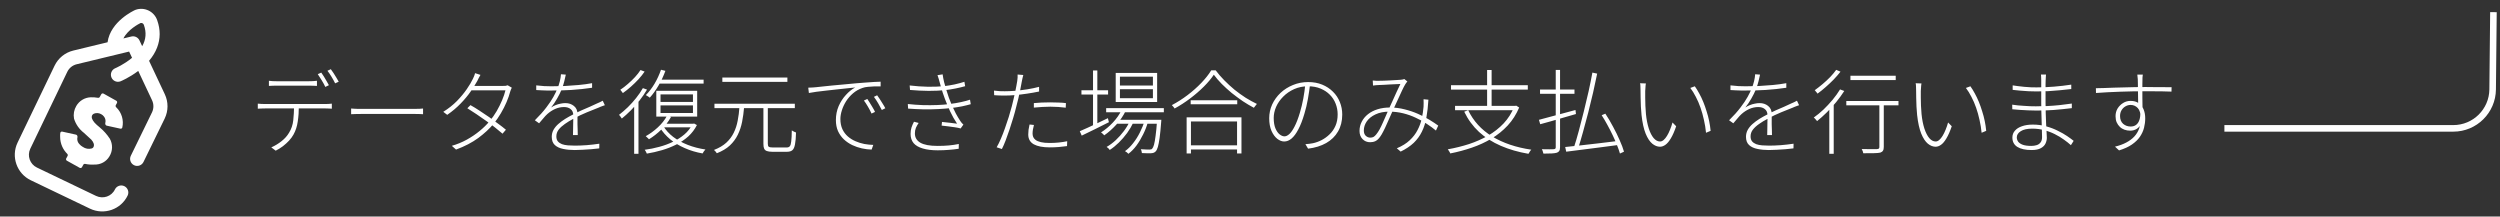 <?xml version="1.0" encoding="UTF-8"?>
<svg xmlns="http://www.w3.org/2000/svg" width="381" height="33" viewBox="0 0 381 33" fill="none">
  <rect x="0" y="0" width="381" height="33" fill="#333333" stroke="none"/>
  <path d="M338.999 19.563L373.881 19.563C377.171 19.563 379.847 16.913 379.88 13.624L380 1.852" stroke="white"></path>
  <g clip-path="url(#clip0_24550_25935)">
    <path d="M20.667 1.494C20.639 1.503 20.611 1.515 20.584 1.527C20.423 1.599 16.833 3.246 16.392 6.441L11.179 7.703C9.915 8.008 8.87 8.856 8.31 10.026L2.675 21.74C1.653 23.877 2.56 26.449 4.695 27.473L13.704 31.794C14.786 32.313 15.977 32.344 17.023 31.976C18.054 31.612 18.945 30.86 19.452 29.804C19.709 29.268 19.483 28.626 18.947 28.369C18.412 28.112 17.77 28.338 17.513 28.874C17.005 29.933 15.714 30.372 14.634 29.855L5.625 25.534C4.557 25.022 4.104 23.736 4.614 22.67L10.25 10.956C10.53 10.37 11.053 9.946 11.684 9.793L19.678 7.859L20.126 8.81C18.905 9.829 17.597 10.384 17.566 10.396C17.018 10.623 16.757 11.252 16.983 11.8C17.203 12.331 17.798 12.593 18.334 12.405C18.352 12.398 18.37 12.391 18.387 12.384C18.451 12.358 19.723 11.826 21.067 10.809L23.172 15.278C23.448 15.865 23.446 16.537 23.166 17.122L19.936 23.74C19.675 24.273 19.897 24.917 20.43 25.178C20.964 25.438 21.608 25.217 21.868 24.683L25.101 18.061C25.102 18.059 25.103 18.057 25.104 18.055C25.666 16.883 25.671 15.537 25.117 14.362L22.717 9.266C23.259 8.626 23.668 7.953 23.939 7.255C24.456 5.921 24.465 4.525 23.964 3.107L23.95 3.066C23.478 1.728 22.006 1.022 20.667 1.494ZM21.936 3.822C22.336 4.955 22.249 6.02 21.669 7.041L21.25 6.15C21.032 5.688 20.52 5.443 20.024 5.563L18.806 5.858C19.495 4.501 21.125 3.655 21.419 3.511C21.628 3.458 21.848 3.573 21.921 3.781L21.936 3.822Z" fill="white"></path>
    <path d="M17.649 16.017C17.589 16.125 17.616 16.26 17.705 16.345C18.117 16.736 18.421 17.229 18.584 17.776C18.746 18.315 18.764 18.885 18.64 19.431C18.611 19.562 18.478 19.638 18.347 19.609L16.264 19.151C16.087 19.113 16.004 18.904 16.048 18.729C16.076 18.62 16.087 18.508 16.081 18.394C16.069 18.155 15.979 17.926 15.826 17.741C15.724 17.605 15.593 17.493 15.441 17.415C15.276 17.314 15.089 17.252 14.897 17.235C14.704 17.218 14.509 17.245 14.329 17.315C14.219 17.36 14.126 17.437 14.062 17.537C13.888 17.847 14.001 18.215 14.406 18.689C14.636 18.937 14.886 19.166 15.152 19.373C15.768 19.88 16.304 20.476 16.741 21.143C16.97 21.556 17.085 22.022 17.074 22.494C17.063 22.966 16.926 23.426 16.678 23.828C16.445 24.223 16.109 24.549 15.707 24.769C15.304 24.989 14.849 25.096 14.39 25.079C13.918 25.11 13.445 25.076 12.983 24.979C12.868 24.955 12.749 25.007 12.693 25.11L12.496 25.475C12.427 25.601 12.269 25.647 12.144 25.577L10.193 24.49C10.069 24.422 10.025 24.266 10.093 24.142L10.299 23.767C10.357 23.661 10.334 23.53 10.248 23.445C9.93 23.131 9.672 22.76 9.487 22.352C9.275 21.88 9.165 21.369 9.166 20.851C9.152 20.65 9.161 20.448 9.192 20.25C9.214 20.113 9.35 20.029 9.486 20.059L11.584 20.52C11.757 20.558 11.841 20.757 11.802 20.929C11.774 21.051 11.767 21.177 11.782 21.303C11.81 21.55 11.92 21.779 12.093 21.956C12.238 22.131 12.415 22.277 12.615 22.385C12.813 22.525 13.04 22.619 13.278 22.66C13.517 22.701 13.762 22.688 13.995 22.622C14.095 22.588 14.181 22.52 14.237 22.43C14.412 22.099 14.301 21.718 13.915 21.28L12.776 20.235C12.065 19.686 11.541 18.93 11.278 18.071C11.159 17.406 11.285 16.72 11.632 16.14C11.857 15.752 12.178 15.428 12.564 15.198C12.949 14.968 13.387 14.84 13.836 14.826C14.202 14.816 14.568 14.842 14.928 14.905C15.039 14.925 15.152 14.874 15.207 14.774L15.432 14.367C15.501 14.242 15.659 14.197 15.783 14.267L17.724 15.352C17.848 15.421 17.893 15.578 17.824 15.702L17.649 16.017Z" fill="white"></path>
  </g>
  <path d="M40.982 12.31C41.169 12.328 41.346 12.347 41.514 12.366C41.691 12.375 41.887 12.38 42.102 12.38C42.261 12.38 42.508 12.38 42.844 12.38C43.18 12.38 43.558 12.38 43.978 12.38C44.407 12.38 44.832 12.38 45.252 12.38C45.672 12.38 46.045 12.38 46.372 12.38C46.708 12.38 46.955 12.38 47.114 12.38C47.282 12.38 47.473 12.375 47.688 12.366C47.912 12.356 48.117 12.338 48.304 12.31V13.094C48.108 13.075 47.903 13.066 47.688 13.066C47.483 13.056 47.291 13.052 47.114 13.052C46.955 13.052 46.708 13.052 46.372 13.052C46.045 13.052 45.672 13.052 45.252 13.052C44.832 13.052 44.412 13.052 43.992 13.052C43.572 13.052 43.194 13.052 42.858 13.052C42.522 13.052 42.279 13.052 42.13 13.052C41.906 13.052 41.696 13.056 41.5 13.066C41.313 13.066 41.141 13.075 40.982 13.094V12.31ZM39.288 15.796C39.475 15.805 39.657 15.819 39.834 15.838C40.021 15.847 40.221 15.852 40.436 15.852C40.539 15.852 40.767 15.852 41.122 15.852C41.486 15.852 41.929 15.852 42.452 15.852C42.975 15.852 43.535 15.852 44.132 15.852C44.729 15.852 45.327 15.852 45.924 15.852C46.531 15.852 47.091 15.852 47.604 15.852C48.127 15.852 48.561 15.852 48.906 15.852C49.261 15.852 49.489 15.852 49.592 15.852C49.741 15.852 49.9 15.847 50.068 15.838C50.245 15.819 50.413 15.805 50.572 15.796V16.566C50.432 16.547 50.273 16.538 50.096 16.538C49.919 16.528 49.751 16.524 49.592 16.524C49.489 16.524 49.261 16.524 48.906 16.524C48.561 16.524 48.127 16.524 47.604 16.524C47.091 16.524 46.531 16.524 45.924 16.524C45.327 16.524 44.729 16.524 44.132 16.524C43.535 16.524 42.975 16.524 42.452 16.524C41.929 16.524 41.486 16.524 41.122 16.524C40.767 16.524 40.539 16.524 40.436 16.524C40.221 16.524 40.021 16.528 39.834 16.538C39.657 16.538 39.475 16.547 39.288 16.566V15.796ZM45.546 16.118C45.546 16.976 45.49 17.774 45.378 18.512C45.275 19.249 45.061 19.912 44.734 20.5C44.566 20.808 44.342 21.116 44.062 21.424C43.782 21.722 43.469 22.007 43.124 22.278C42.779 22.539 42.41 22.768 42.018 22.964L41.346 22.46C41.915 22.208 42.438 21.89 42.914 21.508C43.399 21.125 43.777 20.7 44.048 20.234C44.403 19.664 44.617 19.034 44.692 18.344C44.767 17.644 44.809 16.902 44.818 16.118H45.546ZM48.962 11.064C49.083 11.232 49.214 11.428 49.354 11.652C49.494 11.876 49.629 12.104 49.76 12.338C49.9 12.571 50.021 12.786 50.124 12.982L49.578 13.248C49.447 12.958 49.27 12.632 49.046 12.268C48.822 11.894 48.617 11.572 48.43 11.302L48.962 11.064ZM50.418 10.546C50.549 10.714 50.689 10.914 50.838 11.148C50.987 11.381 51.132 11.614 51.272 11.848C51.412 12.072 51.529 12.272 51.622 12.45L51.076 12.702C50.927 12.394 50.745 12.062 50.53 11.708C50.315 11.353 50.105 11.045 49.9 10.784L50.418 10.546ZM53.512 16.538C53.633 16.547 53.778 16.556 53.946 16.566C54.123 16.575 54.324 16.584 54.548 16.594C54.772 16.594 55.019 16.594 55.29 16.594C55.383 16.594 55.575 16.594 55.864 16.594C56.163 16.594 56.522 16.594 56.942 16.594C57.371 16.594 57.833 16.594 58.328 16.594C58.823 16.594 59.317 16.594 59.812 16.594C60.316 16.594 60.787 16.594 61.226 16.594C61.674 16.594 62.057 16.594 62.374 16.594C62.691 16.594 62.915 16.594 63.046 16.594C63.41 16.594 63.704 16.589 63.928 16.58C64.161 16.561 64.343 16.547 64.474 16.538V17.406C64.343 17.396 64.152 17.387 63.9 17.378C63.657 17.368 63.377 17.364 63.06 17.364C62.929 17.364 62.701 17.364 62.374 17.364C62.057 17.364 61.679 17.364 61.24 17.364C60.801 17.364 60.33 17.364 59.826 17.364C59.331 17.364 58.837 17.364 58.342 17.364C57.847 17.364 57.385 17.364 56.956 17.364C56.536 17.364 56.177 17.364 55.878 17.364C55.579 17.364 55.383 17.364 55.29 17.364C54.907 17.364 54.562 17.368 54.254 17.378C53.955 17.378 53.708 17.387 53.512 17.406V16.538ZM71.698 16.02C72.165 16.281 72.636 16.57 73.112 16.888C73.597 17.196 74.078 17.518 74.554 17.854C75.03 18.19 75.483 18.521 75.912 18.848C76.351 19.165 76.747 19.473 77.102 19.772L76.584 20.374C76.257 20.084 75.879 19.772 75.45 19.436C75.021 19.09 74.563 18.75 74.078 18.414C73.593 18.068 73.107 17.732 72.622 17.406C72.137 17.079 71.67 16.776 71.222 16.496L71.698 16.02ZM77.998 13.36C77.951 13.434 77.905 13.537 77.858 13.668C77.821 13.789 77.788 13.882 77.76 13.948C77.629 14.452 77.443 14.988 77.2 15.558C76.957 16.127 76.668 16.696 76.332 17.266C76.005 17.826 75.637 18.358 75.226 18.862C74.61 19.608 73.831 20.332 72.888 21.032C71.945 21.722 70.816 22.31 69.5 22.796L68.856 22.222C69.668 21.988 70.429 21.676 71.138 21.284C71.847 20.892 72.496 20.453 73.084 19.968C73.681 19.482 74.195 18.978 74.624 18.456C75.016 17.989 75.371 17.485 75.688 16.944C76.005 16.393 76.281 15.842 76.514 15.292C76.747 14.741 76.92 14.232 77.032 13.766H71.572L71.908 13.094H76.626C76.803 13.094 76.948 13.089 77.06 13.08C77.181 13.061 77.284 13.033 77.368 12.996L77.998 13.36ZM73.224 11.414C73.14 11.563 73.051 11.722 72.958 11.89C72.874 12.058 72.804 12.202 72.748 12.324C72.487 12.8 72.146 13.341 71.726 13.948C71.315 14.545 70.811 15.152 70.214 15.768C69.626 16.384 68.94 16.962 68.156 17.504L67.554 17.042C68.347 16.547 69.043 15.996 69.64 15.39C70.237 14.774 70.737 14.172 71.138 13.584C71.549 12.986 71.857 12.468 72.062 12.03C72.118 11.936 72.179 11.801 72.244 11.624C72.319 11.446 72.37 11.288 72.398 11.148L73.224 11.414ZM86.23 11.372C86.165 11.661 86.09 11.988 86.006 12.352C85.922 12.716 85.791 13.126 85.614 13.584C85.427 14.05 85.189 14.531 84.9 15.026C84.62 15.52 84.317 15.973 83.99 16.384C84.205 16.234 84.433 16.113 84.676 16.02C84.928 15.917 85.18 15.842 85.432 15.796C85.693 15.74 85.936 15.712 86.16 15.712C86.673 15.712 87.107 15.856 87.462 16.146C87.826 16.435 88.008 16.841 88.008 17.364C88.008 17.541 88.008 17.77 88.008 18.05C88.008 18.32 88.008 18.614 88.008 18.932C88.017 19.24 88.027 19.538 88.036 19.828C88.045 20.117 88.05 20.369 88.05 20.584H87.322C87.331 20.388 87.336 20.154 87.336 19.884C87.345 19.604 87.35 19.314 87.35 19.016C87.359 18.717 87.364 18.437 87.364 18.176C87.364 17.905 87.364 17.681 87.364 17.504C87.355 17.121 87.219 16.827 86.958 16.622C86.706 16.416 86.375 16.314 85.964 16.314C85.488 16.314 85.031 16.412 84.592 16.608C84.163 16.804 83.771 17.06 83.416 17.378C83.22 17.555 83.019 17.77 82.814 18.022C82.609 18.264 82.389 18.521 82.156 18.792L81.512 18.33C82.231 17.62 82.814 16.967 83.262 16.37C83.719 15.772 84.079 15.236 84.34 14.76C84.601 14.284 84.797 13.882 84.928 13.556C85.096 13.164 85.227 12.772 85.32 12.38C85.413 11.988 85.469 11.633 85.488 11.316L86.23 11.372ZM81.722 13.01C82.105 13.056 82.506 13.094 82.926 13.122C83.355 13.14 83.724 13.15 84.032 13.15C84.667 13.15 85.339 13.136 86.048 13.108C86.757 13.07 87.471 13.019 88.19 12.954C88.909 12.888 89.59 12.795 90.234 12.674V13.374C89.749 13.448 89.235 13.514 88.694 13.57C88.162 13.626 87.621 13.672 87.07 13.71C86.519 13.738 85.983 13.761 85.46 13.78C84.937 13.789 84.447 13.794 83.99 13.794C83.785 13.794 83.556 13.794 83.304 13.794C83.052 13.784 82.791 13.775 82.52 13.766C82.249 13.747 81.983 13.733 81.722 13.724V13.01ZM92.18 16.034C92.077 16.071 91.97 16.108 91.858 16.146C91.746 16.183 91.634 16.225 91.522 16.272C91.41 16.318 91.303 16.365 91.2 16.412C90.677 16.608 90.085 16.846 89.422 17.126C88.759 17.396 88.087 17.718 87.406 18.092C86.921 18.344 86.482 18.61 86.09 18.89C85.698 19.16 85.381 19.45 85.138 19.758C84.905 20.066 84.788 20.406 84.788 20.78C84.788 21.097 84.863 21.349 85.012 21.536C85.171 21.722 85.381 21.867 85.642 21.97C85.903 22.063 86.202 22.124 86.538 22.152C86.883 22.18 87.243 22.194 87.616 22.194C88.129 22.194 88.722 22.17 89.394 22.124C90.075 22.068 90.724 21.993 91.34 21.9L91.326 22.614C90.953 22.66 90.547 22.702 90.108 22.74C89.669 22.777 89.231 22.805 88.792 22.824C88.363 22.852 87.957 22.866 87.574 22.866C86.949 22.866 86.37 22.81 85.838 22.698C85.306 22.595 84.881 22.399 84.564 22.11C84.247 21.82 84.088 21.4 84.088 20.85C84.088 20.467 84.177 20.112 84.354 19.786C84.541 19.459 84.788 19.16 85.096 18.89C85.404 18.619 85.749 18.362 86.132 18.12C86.524 17.877 86.925 17.653 87.336 17.448C87.793 17.205 88.232 16.99 88.652 16.804C89.081 16.608 89.492 16.43 89.884 16.272C90.276 16.104 90.631 15.94 90.948 15.782C91.125 15.698 91.284 15.628 91.424 15.572C91.564 15.506 91.709 15.432 91.858 15.348L92.18 16.034ZM100.734 10.63L101.406 10.798C101.126 11.572 100.776 12.319 100.356 13.038C99.936 13.756 99.493 14.372 99.026 14.886C98.989 14.848 98.933 14.806 98.858 14.76C98.783 14.704 98.704 14.652 98.62 14.606C98.545 14.559 98.48 14.522 98.424 14.494C98.909 14.008 99.353 13.43 99.754 12.758C100.155 12.076 100.482 11.367 100.734 10.63ZM100.44 12.142H107.23V12.744H100.132L100.44 12.142ZM100.664 16.062V17.224H105.606V16.062H100.664ZM100.664 14.382V15.53H105.606V14.382H100.664ZM100.02 13.836H106.25V17.77H100.02V13.836ZM101.644 17.658L102.26 17.826C101.887 18.516 101.392 19.16 100.776 19.758C100.169 20.346 99.544 20.836 98.9 21.228C98.872 21.181 98.825 21.13 98.76 21.074C98.704 21.018 98.643 20.962 98.578 20.906C98.522 20.85 98.466 20.798 98.41 20.752C99.054 20.397 99.665 19.954 100.244 19.422C100.832 18.88 101.299 18.292 101.644 17.658ZM101.112 19.24C101.467 19.828 101.961 20.369 102.596 20.864C103.24 21.349 103.982 21.755 104.822 22.082C105.662 22.408 106.558 22.642 107.51 22.782C107.435 22.856 107.356 22.95 107.272 23.062C107.188 23.183 107.123 23.29 107.076 23.384C106.105 23.216 105.2 22.945 104.36 22.572C103.52 22.208 102.778 21.76 102.134 21.228C101.49 20.686 100.967 20.089 100.566 19.436L101.112 19.24ZM101.182 18.862H105.69V19.408H100.79L101.182 18.862ZM105.494 18.862H105.648L105.774 18.82L106.208 19.058C105.881 19.711 105.447 20.285 104.906 20.78C104.365 21.265 103.753 21.68 103.072 22.026C102.391 22.371 101.667 22.656 100.902 22.88C100.137 23.104 99.362 23.281 98.578 23.412C98.55 23.328 98.503 23.23 98.438 23.118C98.382 23.006 98.321 22.908 98.256 22.824C99.003 22.73 99.745 22.581 100.482 22.376C101.219 22.18 101.915 21.923 102.568 21.606C103.221 21.288 103.8 20.915 104.304 20.486C104.817 20.047 105.214 19.543 105.494 18.974V18.862ZM97.976 13.43L98.606 13.654C98.279 14.204 97.906 14.75 97.486 15.292C97.066 15.824 96.623 16.328 96.156 16.804C95.689 17.27 95.227 17.69 94.77 18.064C94.742 18.017 94.7 17.961 94.644 17.896C94.597 17.821 94.546 17.746 94.49 17.672C94.434 17.597 94.383 17.541 94.336 17.504C94.784 17.158 95.232 16.771 95.68 16.342C96.128 15.903 96.548 15.436 96.94 14.942C97.341 14.438 97.687 13.934 97.976 13.43ZM97.612 10.672L98.242 10.91C97.981 11.292 97.668 11.684 97.304 12.086C96.94 12.478 96.553 12.856 96.142 13.22C95.741 13.574 95.335 13.896 94.924 14.186C94.896 14.139 94.859 14.088 94.812 14.032C94.765 13.966 94.714 13.901 94.658 13.836C94.611 13.77 94.569 13.719 94.532 13.682C94.915 13.43 95.297 13.136 95.68 12.8C96.072 12.464 96.436 12.114 96.772 11.75C97.117 11.376 97.397 11.017 97.612 10.672ZM96.646 15.782L97.164 15.25L97.304 15.32V23.44H96.646V15.782ZM116.344 16.188H117.016V21.914C117.016 22.147 117.063 22.296 117.156 22.362C117.259 22.436 117.459 22.474 117.758 22.474C117.823 22.474 117.949 22.474 118.136 22.474C118.332 22.474 118.547 22.474 118.78 22.474C119.013 22.474 119.233 22.474 119.438 22.474C119.643 22.474 119.797 22.474 119.9 22.474C120.105 22.474 120.259 22.413 120.362 22.292C120.474 22.161 120.549 21.909 120.586 21.536C120.633 21.162 120.661 20.607 120.67 19.87C120.735 19.907 120.805 19.949 120.88 19.996C120.955 20.042 121.029 20.08 121.104 20.108C121.188 20.136 121.258 20.164 121.314 20.192C121.295 20.957 121.244 21.554 121.16 21.984C121.085 22.413 120.955 22.712 120.768 22.88C120.581 23.048 120.301 23.132 119.928 23.132C119.863 23.132 119.723 23.132 119.508 23.132C119.303 23.132 119.069 23.132 118.808 23.132C118.556 23.132 118.323 23.132 118.108 23.132C117.903 23.132 117.772 23.132 117.716 23.132C117.361 23.132 117.081 23.094 116.876 23.02C116.68 22.954 116.54 22.833 116.456 22.656C116.381 22.488 116.344 22.24 116.344 21.914V16.188ZM108.882 15.81H121.132V16.482H108.882V15.81ZM110.086 11.82H119.998V12.478H110.086V11.82ZM112.69 16.314H113.404C113.339 17.107 113.236 17.858 113.096 18.568C112.956 19.277 112.737 19.935 112.438 20.542C112.149 21.139 111.747 21.68 111.234 22.166C110.721 22.642 110.058 23.038 109.246 23.356C109.209 23.281 109.143 23.192 109.05 23.09C108.966 22.996 108.887 22.917 108.812 22.852C109.587 22.553 110.212 22.184 110.688 21.746C111.173 21.298 111.551 20.794 111.822 20.234C112.102 19.664 112.303 19.048 112.424 18.386C112.555 17.723 112.643 17.032 112.69 16.314ZM123.176 13.36C123.437 13.35 123.666 13.341 123.862 13.332C124.058 13.313 124.226 13.299 124.366 13.29C124.553 13.271 124.856 13.238 125.276 13.192C125.696 13.145 126.191 13.094 126.76 13.038C127.329 12.982 127.941 12.926 128.594 12.87C129.247 12.804 129.896 12.744 130.54 12.688C131.072 12.641 131.557 12.604 131.996 12.576C132.435 12.538 132.836 12.51 133.2 12.492C133.573 12.473 133.909 12.459 134.208 12.45V13.164C133.937 13.154 133.629 13.154 133.284 13.164C132.939 13.173 132.603 13.196 132.276 13.234C131.949 13.262 131.674 13.318 131.45 13.402C130.899 13.588 130.414 13.864 129.994 14.228C129.583 14.582 129.233 14.984 128.944 15.432C128.664 15.88 128.449 16.342 128.3 16.818C128.151 17.284 128.076 17.723 128.076 18.134C128.076 18.731 128.179 19.249 128.384 19.688C128.589 20.126 128.865 20.495 129.21 20.794C129.555 21.092 129.943 21.335 130.372 21.522C130.801 21.708 131.249 21.848 131.716 21.942C132.192 22.026 132.649 22.072 133.088 22.082L132.836 22.796C132.36 22.786 131.865 22.726 131.352 22.614C130.848 22.502 130.358 22.334 129.882 22.11C129.415 21.886 128.991 21.596 128.608 21.242C128.235 20.887 127.936 20.467 127.712 19.982C127.497 19.496 127.39 18.936 127.39 18.302C127.39 17.536 127.53 16.827 127.81 16.174C128.099 15.52 128.468 14.951 128.916 14.466C129.364 13.971 129.835 13.593 130.33 13.332C130.003 13.369 129.597 13.411 129.112 13.458C128.636 13.504 128.118 13.56 127.558 13.626C127.007 13.682 126.457 13.742 125.906 13.808C125.365 13.864 124.861 13.924 124.394 13.99C123.937 14.055 123.563 14.116 123.274 14.172L123.176 13.36ZM132.178 15.082C132.281 15.222 132.402 15.408 132.542 15.642C132.691 15.866 132.836 16.104 132.976 16.356C133.125 16.598 133.251 16.832 133.354 17.056L132.822 17.308C132.682 16.99 132.505 16.65 132.29 16.286C132.075 15.912 131.865 15.59 131.66 15.32L132.178 15.082ZM133.676 14.522C133.797 14.671 133.928 14.858 134.068 15.082C134.217 15.306 134.367 15.544 134.516 15.796C134.675 16.038 134.81 16.272 134.922 16.496L134.39 16.762C134.231 16.444 134.045 16.104 133.83 15.74C133.615 15.376 133.401 15.049 133.186 14.76L133.676 14.522ZM138.632 13.024C139.575 13.136 140.499 13.201 141.404 13.22C142.319 13.229 143.131 13.201 143.84 13.136C144.372 13.07 144.913 12.982 145.464 12.87C146.015 12.748 146.519 12.613 146.976 12.464L147.088 13.136C146.659 13.257 146.169 13.374 145.618 13.486C145.067 13.598 144.526 13.682 143.994 13.738C143.294 13.812 142.473 13.85 141.53 13.85C140.597 13.84 139.649 13.794 138.688 13.71L138.632 13.024ZM138.352 15.852C139.117 15.936 139.887 15.992 140.662 16.02C141.437 16.038 142.174 16.034 142.874 16.006C143.574 15.978 144.185 15.926 144.708 15.852C145.324 15.777 145.912 15.679 146.472 15.558C147.032 15.436 147.485 15.315 147.83 15.194L147.942 15.88C147.587 15.982 147.149 16.09 146.626 16.202C146.103 16.304 145.543 16.393 144.946 16.468C144.377 16.533 143.733 16.584 143.014 16.622C142.295 16.659 141.539 16.673 140.746 16.664C139.953 16.645 139.169 16.608 138.394 16.552L138.352 15.852ZM143.196 12.506C143.159 12.319 143.107 12.137 143.042 11.96C142.986 11.773 142.93 11.605 142.874 11.456L143.658 11.33C143.705 11.694 143.779 12.09 143.882 12.52C143.994 12.94 144.115 13.36 144.246 13.78C144.377 14.19 144.493 14.55 144.596 14.858C144.736 15.25 144.895 15.651 145.072 16.062C145.249 16.463 145.445 16.869 145.66 17.28C145.875 17.681 146.108 18.073 146.36 18.456C146.425 18.549 146.495 18.642 146.57 18.736C146.654 18.82 146.738 18.904 146.822 18.988L146.402 19.576C146.141 19.501 145.842 19.44 145.506 19.394C145.17 19.338 144.829 19.291 144.484 19.254C144.148 19.207 143.821 19.17 143.504 19.142L143.56 18.582C143.989 18.619 144.423 18.666 144.862 18.722C145.301 18.768 145.632 18.81 145.856 18.848C145.464 18.26 145.109 17.63 144.792 16.958C144.484 16.276 144.218 15.637 143.994 15.04C143.882 14.722 143.775 14.419 143.672 14.13C143.579 13.831 143.49 13.542 143.406 13.262C143.331 12.982 143.261 12.73 143.196 12.506ZM140.004 18.736C139.836 18.978 139.696 19.226 139.584 19.478C139.481 19.73 139.43 20.014 139.43 20.332C139.43 20.948 139.705 21.419 140.256 21.746C140.816 22.072 141.693 22.236 142.888 22.236C143.532 22.236 144.106 22.212 144.61 22.166C145.114 22.119 145.618 22.044 146.122 21.942L146.108 22.67C145.623 22.744 145.123 22.8 144.61 22.838C144.097 22.884 143.532 22.908 142.916 22.908C142.011 22.908 141.25 22.814 140.634 22.628C140.018 22.45 139.551 22.18 139.234 21.816C138.926 21.442 138.772 20.976 138.772 20.416C138.772 20.042 138.819 19.716 138.912 19.436C139.005 19.146 139.131 18.852 139.29 18.554L140.004 18.736ZM155.95 11.428C155.903 11.558 155.861 11.726 155.824 11.932C155.787 12.128 155.754 12.286 155.726 12.408C155.661 12.762 155.586 13.159 155.502 13.598C155.418 14.027 155.32 14.48 155.208 14.956C155.105 15.422 154.989 15.884 154.858 16.342C154.737 16.846 154.587 17.392 154.41 17.98C154.233 18.568 154.046 19.156 153.85 19.744C153.654 20.332 153.458 20.882 153.262 21.396C153.066 21.909 152.875 22.348 152.688 22.712L151.89 22.446C152.105 22.082 152.319 21.648 152.534 21.144C152.758 20.63 152.968 20.089 153.164 19.52C153.369 18.95 153.561 18.381 153.738 17.812C153.915 17.233 154.069 16.696 154.2 16.202C154.284 15.884 154.368 15.539 154.452 15.166C154.545 14.792 154.629 14.424 154.704 14.06C154.788 13.696 154.853 13.364 154.9 13.066C154.956 12.758 154.998 12.52 155.026 12.352C155.054 12.193 155.073 12.02 155.082 11.834C155.091 11.647 155.091 11.488 155.082 11.358L155.95 11.428ZM153.122 13.906C153.598 13.906 154.135 13.882 154.732 13.836C155.329 13.78 155.941 13.705 156.566 13.612C157.201 13.509 157.798 13.383 158.358 13.234V13.948C157.779 14.069 157.173 14.176 156.538 14.27C155.913 14.363 155.301 14.438 154.704 14.494C154.116 14.54 153.579 14.564 153.094 14.564C152.814 14.564 152.543 14.559 152.282 14.55C152.03 14.54 151.773 14.526 151.512 14.508L151.484 13.808C151.801 13.845 152.095 13.873 152.366 13.892C152.637 13.901 152.889 13.906 153.122 13.906ZM157.56 15.712C157.915 15.674 158.307 15.646 158.736 15.628C159.165 15.609 159.599 15.6 160.038 15.6C160.458 15.6 160.873 15.609 161.284 15.628C161.704 15.637 162.091 15.665 162.446 15.712L162.418 16.412C162.054 16.365 161.676 16.328 161.284 16.3C160.892 16.272 160.491 16.258 160.08 16.258C159.679 16.258 159.263 16.272 158.834 16.3C158.414 16.318 157.989 16.351 157.56 16.398V15.712ZM157.574 19.044C157.509 19.286 157.457 19.515 157.42 19.73C157.383 19.944 157.364 20.154 157.364 20.36C157.364 20.537 157.397 20.71 157.462 20.878C157.527 21.036 157.649 21.186 157.826 21.326C158.013 21.466 158.279 21.578 158.624 21.662C158.969 21.746 159.427 21.788 159.996 21.788C160.453 21.788 160.911 21.764 161.368 21.718C161.825 21.671 162.25 21.606 162.642 21.522L162.614 22.264C162.241 22.32 161.83 22.366 161.382 22.404C160.934 22.441 160.467 22.46 159.982 22.46C158.937 22.46 158.129 22.306 157.56 21.998C156.991 21.68 156.706 21.181 156.706 20.5C156.706 20.257 156.72 20.019 156.748 19.786C156.785 19.552 156.837 19.282 156.902 18.974L157.574 19.044ZM168.578 16.482H177.37V17.112H168.578V16.482ZM170.188 18.26H176.488V18.862H170.188V18.26ZM170.958 16.72L171.56 16.888C171.196 17.644 170.715 18.348 170.118 19.002C169.53 19.646 168.919 20.187 168.284 20.626C168.256 20.579 168.209 20.528 168.144 20.472C168.088 20.416 168.027 20.36 167.962 20.304C167.906 20.248 167.85 20.206 167.794 20.178C168.438 19.776 169.04 19.277 169.6 18.68C170.169 18.073 170.622 17.42 170.958 16.72ZM176.334 18.26H176.992C176.992 18.26 176.987 18.302 176.978 18.386C176.978 18.47 176.973 18.54 176.964 18.596C176.889 19.594 176.81 20.397 176.726 21.004C176.642 21.61 176.553 22.072 176.46 22.39C176.367 22.707 176.255 22.936 176.124 23.076C176.021 23.178 175.914 23.248 175.802 23.286C175.69 23.323 175.555 23.346 175.396 23.356C175.247 23.365 175.046 23.365 174.794 23.356C174.551 23.356 174.295 23.346 174.024 23.328C174.015 23.244 173.996 23.141 173.968 23.02C173.94 22.908 173.903 22.814 173.856 22.74C174.145 22.768 174.407 22.782 174.64 22.782C174.883 22.791 175.055 22.796 175.158 22.796C175.261 22.796 175.345 22.786 175.41 22.768C175.485 22.758 175.545 22.721 175.592 22.656C175.695 22.553 175.788 22.352 175.872 22.054C175.956 21.746 176.035 21.298 176.11 20.71C176.194 20.122 176.269 19.347 176.334 18.386V18.26ZM170.678 13.598V14.97H175.704V13.598H170.678ZM170.678 11.68V13.038H175.704V11.68H170.678ZM170.034 11.12H176.348V15.544H170.034V11.12ZM164.812 13.752H168.872V14.41H164.812V13.752ZM166.576 10.742H167.234V19.296H166.576V10.742ZM164.56 19.996C164.924 19.846 165.335 19.664 165.792 19.45C166.249 19.235 166.739 19.006 167.262 18.764C167.785 18.512 168.312 18.26 168.844 18.008L168.998 18.624C168.27 18.988 167.542 19.352 166.814 19.716C166.086 20.07 165.433 20.388 164.854 20.668L164.56 19.996ZM174.444 18.372L174.934 18.624C174.766 19.24 174.528 19.856 174.22 20.472C173.921 21.088 173.581 21.657 173.198 22.18C172.815 22.693 172.405 23.113 171.966 23.44C171.91 23.374 171.831 23.3 171.728 23.216C171.635 23.141 171.541 23.08 171.448 23.034C171.877 22.735 172.288 22.334 172.68 21.83C173.081 21.326 173.431 20.77 173.73 20.164C174.038 19.557 174.276 18.96 174.444 18.372ZM172.204 18.414L172.708 18.694C172.465 19.216 172.153 19.744 171.77 20.276C171.387 20.798 170.967 21.284 170.51 21.732C170.053 22.18 169.591 22.553 169.124 22.852C169.068 22.777 168.998 22.693 168.914 22.6C168.83 22.516 168.741 22.446 168.648 22.39C169.115 22.128 169.577 21.788 170.034 21.368C170.491 20.938 170.911 20.467 171.294 19.954C171.677 19.44 171.98 18.927 172.204 18.414ZM181.458 15.278H188.556V15.894H181.458V15.278ZM181.15 22.152H188.822V22.782H181.15V22.152ZM180.842 17.882H189.2V23.384H188.528V18.512H181.5V23.384H180.842V17.882ZM184.986 11.386C184.603 11.964 184.099 12.566 183.474 13.192C182.849 13.817 182.153 14.419 181.388 14.998C180.623 15.576 179.829 16.09 179.008 16.538C178.98 16.491 178.943 16.435 178.896 16.37C178.849 16.304 178.798 16.244 178.742 16.188C178.686 16.122 178.635 16.066 178.588 16.02C179.409 15.59 180.207 15.082 180.982 14.494C181.757 13.906 182.457 13.285 183.082 12.632C183.717 11.969 184.221 11.33 184.594 10.714H185.266C185.639 11.218 186.073 11.722 186.568 12.226C187.063 12.73 187.585 13.21 188.136 13.668C188.696 14.116 189.265 14.526 189.844 14.9C190.432 15.264 191.001 15.576 191.552 15.838C191.477 15.922 191.398 16.02 191.314 16.132C191.23 16.244 191.155 16.342 191.09 16.426C190.539 16.136 189.975 15.8 189.396 15.418C188.827 15.026 188.267 14.61 187.716 14.172C187.175 13.724 186.666 13.262 186.19 12.786C185.723 12.31 185.322 11.843 184.986 11.386ZM199.658 12.814C199.574 13.542 199.462 14.302 199.322 15.096C199.182 15.889 199.005 16.636 198.79 17.336C198.51 18.297 198.202 19.09 197.866 19.716C197.539 20.341 197.194 20.808 196.83 21.116C196.475 21.414 196.102 21.564 195.71 21.564C195.365 21.564 195.015 21.428 194.66 21.158C194.305 20.878 194.011 20.476 193.778 19.954C193.545 19.422 193.428 18.778 193.428 18.022C193.428 17.284 193.577 16.584 193.876 15.922C194.184 15.259 194.609 14.671 195.15 14.158C195.701 13.644 196.335 13.243 197.054 12.954C197.773 12.655 198.543 12.506 199.364 12.506C200.157 12.506 200.871 12.636 201.506 12.898C202.141 13.159 202.687 13.518 203.144 13.976C203.601 14.424 203.951 14.951 204.194 15.558C204.437 16.155 204.558 16.79 204.558 17.462C204.558 18.442 204.343 19.3 203.914 20.038C203.494 20.766 202.892 21.354 202.108 21.802C201.333 22.24 200.414 22.525 199.35 22.656L198.944 21.97C199.14 21.96 199.341 21.942 199.546 21.914C199.751 21.886 199.929 21.858 200.078 21.83C200.526 21.736 200.969 21.578 201.408 21.354C201.856 21.12 202.262 20.826 202.626 20.472C202.999 20.117 203.298 19.688 203.522 19.184C203.746 18.68 203.858 18.096 203.858 17.434C203.858 16.855 203.755 16.309 203.55 15.796C203.354 15.282 203.06 14.83 202.668 14.438C202.285 14.046 201.814 13.733 201.254 13.5C200.703 13.266 200.073 13.15 199.364 13.15C198.58 13.15 197.866 13.294 197.222 13.584C196.578 13.873 196.023 14.256 195.556 14.732C195.089 15.198 194.73 15.716 194.478 16.286C194.235 16.855 194.114 17.415 194.114 17.966C194.114 18.619 194.203 19.156 194.38 19.576C194.557 19.986 194.772 20.29 195.024 20.486C195.276 20.682 195.519 20.78 195.752 20.78C195.985 20.78 196.233 20.663 196.494 20.43C196.755 20.196 197.021 19.814 197.292 19.282C197.572 18.75 197.843 18.045 198.104 17.168C198.309 16.486 198.482 15.772 198.622 15.026C198.762 14.27 198.865 13.532 198.93 12.814H199.658ZM209.206 12.268C209.374 12.286 209.542 12.3 209.71 12.31C209.887 12.31 210.046 12.31 210.186 12.31C210.363 12.31 210.606 12.305 210.914 12.296C211.222 12.277 211.544 12.263 211.88 12.254C212.225 12.235 212.543 12.216 212.832 12.198C213.131 12.179 213.35 12.165 213.49 12.156C213.602 12.146 213.7 12.132 213.784 12.114C213.868 12.095 213.947 12.072 214.022 12.044L214.484 12.422C214.437 12.478 214.386 12.538 214.33 12.604C214.283 12.669 214.232 12.744 214.176 12.828C214.036 13.052 213.863 13.383 213.658 13.822C213.453 14.251 213.233 14.727 213 15.25C212.767 15.763 212.538 16.258 212.314 16.734C212.174 17.042 212.02 17.387 211.852 17.77C211.684 18.143 211.511 18.53 211.334 18.932C211.166 19.324 210.993 19.688 210.816 20.024C210.648 20.36 210.485 20.635 210.326 20.85C210.102 21.167 209.864 21.386 209.612 21.508C209.369 21.62 209.103 21.676 208.814 21.676C208.347 21.676 207.96 21.517 207.652 21.2C207.344 20.882 207.19 20.467 207.19 19.954C207.19 19.45 207.302 18.983 207.526 18.554C207.75 18.115 208.067 17.732 208.478 17.406C208.889 17.079 209.379 16.827 209.948 16.65C210.517 16.472 211.147 16.384 211.838 16.384C212.603 16.384 213.345 16.477 214.064 16.664C214.783 16.841 215.459 17.07 216.094 17.35C216.729 17.63 217.307 17.928 217.83 18.246C218.353 18.563 218.805 18.862 219.188 19.142L218.838 19.898C218.437 19.562 217.979 19.226 217.466 18.89C216.953 18.544 216.388 18.232 215.772 17.952C215.165 17.662 214.521 17.434 213.84 17.266C213.159 17.098 212.459 17.014 211.74 17.014C210.919 17.014 210.214 17.154 209.626 17.434C209.047 17.704 208.604 18.059 208.296 18.498C207.997 18.936 207.848 19.398 207.848 19.884C207.848 20.238 207.946 20.509 208.142 20.696C208.347 20.882 208.576 20.976 208.828 20.976C209.005 20.976 209.164 20.943 209.304 20.878C209.444 20.803 209.589 20.672 209.738 20.486C209.906 20.28 210.074 20.028 210.242 19.73C210.41 19.422 210.573 19.086 210.732 18.722C210.891 18.358 211.049 17.998 211.208 17.644C211.367 17.28 211.511 16.948 211.642 16.65C211.847 16.211 212.053 15.763 212.258 15.306C212.463 14.848 212.664 14.405 212.86 13.976C213.065 13.546 213.252 13.154 213.42 12.8C213.28 12.809 213.065 12.818 212.776 12.828C212.496 12.837 212.188 12.851 211.852 12.87C211.516 12.888 211.199 12.907 210.9 12.926C210.611 12.935 210.387 12.944 210.228 12.954C210.069 12.963 209.906 12.972 209.738 12.982C209.57 12.991 209.407 13.01 209.248 13.038L209.206 12.268ZM217.69 15.194C217.634 16.192 217.531 17.098 217.382 17.91C217.242 18.712 217.013 19.431 216.696 20.066C216.388 20.7 215.973 21.27 215.45 21.774C214.927 22.268 214.265 22.712 213.462 23.104L212.874 22.6C213.677 22.264 214.33 21.858 214.834 21.382C215.347 20.906 215.749 20.383 216.038 19.814C216.337 19.244 216.551 18.656 216.682 18.05C216.813 17.443 216.901 16.85 216.948 16.272C216.957 16.094 216.962 15.908 216.962 15.712C216.971 15.506 216.967 15.31 216.948 15.124L217.69 15.194ZM223.752 16.79C224.536 18.442 225.754 19.776 227.406 20.794C229.067 21.802 231.055 22.474 233.37 22.81C233.323 22.856 233.272 22.917 233.216 22.992C233.169 23.066 233.123 23.141 233.076 23.216C233.029 23.29 232.983 23.365 232.936 23.44C231.396 23.178 229.991 22.772 228.722 22.222C227.453 21.671 226.347 20.966 225.404 20.108C224.471 19.24 223.719 18.213 223.15 17.028L223.752 16.79ZM221.75 16.132H230.962V16.79H221.75V16.132ZM221.134 12.982H232.838V13.654H221.134V12.982ZM226.636 10.672H227.322V16.44H226.636V10.672ZM230.766 16.132H230.92L231.074 16.104L231.522 16.384C231.083 17.429 230.5 18.344 229.772 19.128C229.053 19.902 228.227 20.57 227.294 21.13C226.37 21.68 225.376 22.138 224.312 22.502C223.257 22.866 222.161 23.16 221.022 23.384C221.003 23.318 220.971 23.248 220.924 23.174C220.877 23.099 220.826 23.02 220.77 22.936C220.723 22.861 220.681 22.8 220.644 22.754C221.755 22.558 222.833 22.292 223.878 21.956C224.923 21.61 225.894 21.181 226.79 20.668C227.686 20.145 228.475 19.524 229.156 18.806C229.837 18.078 230.374 17.233 230.766 16.272V16.132ZM242.68 11.064L243.408 11.218C243.231 12.114 243.025 13.07 242.792 14.088C242.559 15.096 242.311 16.113 242.05 17.14C241.789 18.166 241.523 19.156 241.252 20.108C240.991 21.05 240.739 21.904 240.496 22.67L239.852 22.502C240.104 21.746 240.356 20.896 240.608 19.954C240.869 19.002 241.126 18.008 241.378 16.972C241.639 15.936 241.882 14.914 242.106 13.906C242.33 12.888 242.521 11.941 242.68 11.064ZM238.536 22.404C239.171 22.338 239.922 22.259 240.79 22.166C241.667 22.063 242.605 21.956 243.604 21.844C244.603 21.722 245.606 21.601 246.614 21.48L246.628 22.096C245.676 22.226 244.715 22.352 243.744 22.474C242.783 22.595 241.868 22.712 241 22.824C240.141 22.936 239.371 23.034 238.69 23.118L238.536 22.404ZM244.094 17.56L244.654 17.322C245.065 17.938 245.457 18.6 245.83 19.31C246.213 20.01 246.549 20.696 246.838 21.368C247.137 22.03 247.356 22.614 247.496 23.118L246.88 23.398C246.777 23.024 246.628 22.6 246.432 22.124C246.245 21.638 246.026 21.134 245.774 20.612C245.522 20.08 245.251 19.552 244.962 19.03C244.682 18.507 244.393 18.017 244.094 17.56ZM234.7 13.64H239.95V14.298H234.7V13.64ZM237.094 10.658H237.752V22.418C237.752 22.688 237.71 22.884 237.626 23.006C237.551 23.127 237.43 23.216 237.262 23.272C237.085 23.328 236.828 23.365 236.492 23.384C236.165 23.402 235.741 23.412 235.218 23.412C235.199 23.328 235.167 23.216 235.12 23.076C235.083 22.945 235.036 22.833 234.98 22.74C235.4 22.749 235.778 22.754 236.114 22.754C236.45 22.754 236.674 22.749 236.786 22.74C236.898 22.73 236.977 22.702 237.024 22.656C237.071 22.618 237.094 22.544 237.094 22.432V10.658ZM234.532 18.26C234.98 18.138 235.503 17.998 236.1 17.84C236.707 17.681 237.351 17.508 238.032 17.322C238.723 17.135 239.413 16.948 240.104 16.762L240.174 17.378C239.53 17.564 238.881 17.751 238.228 17.938C237.575 18.124 236.949 18.306 236.352 18.484C235.755 18.652 235.213 18.801 234.728 18.932L234.532 18.26ZM250.828 12.716C250.809 12.8 250.795 12.912 250.786 13.052C250.777 13.182 250.767 13.322 250.758 13.472C250.749 13.621 250.739 13.752 250.73 13.864C250.73 14.153 250.73 14.494 250.73 14.886C250.739 15.268 250.749 15.679 250.758 16.118C250.777 16.547 250.805 16.967 250.842 17.378C250.926 18.218 251.071 18.955 251.276 19.59C251.481 20.215 251.729 20.7 252.018 21.046C252.317 21.391 252.643 21.564 252.998 21.564C253.175 21.564 253.353 21.489 253.53 21.34C253.717 21.181 253.889 20.971 254.048 20.71C254.216 20.439 254.37 20.126 254.51 19.772C254.659 19.417 254.785 19.048 254.888 18.666L255.448 19.24C255.187 20.014 254.916 20.63 254.636 21.088C254.365 21.545 254.09 21.872 253.81 22.068C253.539 22.264 253.264 22.362 252.984 22.362C252.583 22.362 252.191 22.208 251.808 21.9C251.425 21.582 251.089 21.074 250.8 20.374C250.511 19.664 250.301 18.717 250.17 17.532C250.133 17.14 250.1 16.71 250.072 16.244C250.053 15.768 250.039 15.315 250.03 14.886C250.021 14.447 250.016 14.097 250.016 13.836C250.016 13.696 250.011 13.504 250.002 13.262C250.002 13.01 249.983 12.818 249.946 12.688L250.828 12.716ZM258.29 13.15C258.523 13.476 258.747 13.84 258.962 14.242C259.186 14.643 259.391 15.072 259.578 15.53C259.765 15.987 259.933 16.463 260.082 16.958C260.241 17.443 260.371 17.938 260.474 18.442C260.577 18.936 260.651 19.436 260.698 19.94L259.998 20.234C259.933 19.562 259.825 18.904 259.676 18.26C259.536 17.616 259.363 17 259.158 16.412C258.953 15.824 258.715 15.273 258.444 14.76C258.183 14.246 257.903 13.794 257.604 13.402L258.29 13.15ZM268.23 11.372C268.165 11.661 268.09 11.988 268.006 12.352C267.922 12.716 267.791 13.126 267.614 13.584C267.427 14.05 267.189 14.531 266.9 15.026C266.62 15.52 266.317 15.973 265.99 16.384C266.205 16.234 266.433 16.113 266.676 16.02C266.928 15.917 267.18 15.842 267.432 15.796C267.693 15.74 267.936 15.712 268.16 15.712C268.673 15.712 269.107 15.856 269.462 16.146C269.826 16.435 270.008 16.841 270.008 17.364C270.008 17.541 270.008 17.77 270.008 18.05C270.008 18.32 270.008 18.614 270.008 18.932C270.017 19.24 270.027 19.538 270.036 19.828C270.045 20.117 270.05 20.369 270.05 20.584H269.322C269.331 20.388 269.336 20.154 269.336 19.884C269.345 19.604 269.35 19.314 269.35 19.016C269.359 18.717 269.364 18.437 269.364 18.176C269.364 17.905 269.364 17.681 269.364 17.504C269.355 17.121 269.219 16.827 268.958 16.622C268.706 16.416 268.375 16.314 267.964 16.314C267.488 16.314 267.031 16.412 266.592 16.608C266.163 16.804 265.771 17.06 265.416 17.378C265.22 17.555 265.019 17.77 264.814 18.022C264.609 18.264 264.389 18.521 264.156 18.792L263.512 18.33C264.231 17.62 264.814 16.967 265.262 16.37C265.719 15.772 266.079 15.236 266.34 14.76C266.601 14.284 266.797 13.882 266.928 13.556C267.096 13.164 267.227 12.772 267.32 12.38C267.413 11.988 267.469 11.633 267.488 11.316L268.23 11.372ZM263.722 13.01C264.105 13.056 264.506 13.094 264.926 13.122C265.355 13.14 265.724 13.15 266.032 13.15C266.667 13.15 267.339 13.136 268.048 13.108C268.757 13.07 269.471 13.019 270.19 12.954C270.909 12.888 271.59 12.795 272.234 12.674V13.374C271.749 13.448 271.235 13.514 270.694 13.57C270.162 13.626 269.621 13.672 269.07 13.71C268.519 13.738 267.983 13.761 267.46 13.78C266.937 13.789 266.447 13.794 265.99 13.794C265.785 13.794 265.556 13.794 265.304 13.794C265.052 13.784 264.791 13.775 264.52 13.766C264.249 13.747 263.983 13.733 263.722 13.724V13.01ZM274.18 16.034C274.077 16.071 273.97 16.108 273.858 16.146C273.746 16.183 273.634 16.225 273.522 16.272C273.41 16.318 273.303 16.365 273.2 16.412C272.677 16.608 272.085 16.846 271.422 17.126C270.759 17.396 270.087 17.718 269.406 18.092C268.921 18.344 268.482 18.61 268.09 18.89C267.698 19.16 267.381 19.45 267.138 19.758C266.905 20.066 266.788 20.406 266.788 20.78C266.788 21.097 266.863 21.349 267.012 21.536C267.171 21.722 267.381 21.867 267.642 21.97C267.903 22.063 268.202 22.124 268.538 22.152C268.883 22.18 269.243 22.194 269.616 22.194C270.129 22.194 270.722 22.17 271.394 22.124C272.075 22.068 272.724 21.993 273.34 21.9L273.326 22.614C272.953 22.66 272.547 22.702 272.108 22.74C271.669 22.777 271.231 22.805 270.792 22.824C270.363 22.852 269.957 22.866 269.574 22.866C268.949 22.866 268.37 22.81 267.838 22.698C267.306 22.595 266.881 22.399 266.564 22.11C266.247 21.82 266.088 21.4 266.088 20.85C266.088 20.467 266.177 20.112 266.354 19.786C266.541 19.459 266.788 19.16 267.096 18.89C267.404 18.619 267.749 18.362 268.132 18.12C268.524 17.877 268.925 17.653 269.336 17.448C269.793 17.205 270.232 16.99 270.652 16.804C271.081 16.608 271.492 16.43 271.884 16.272C272.276 16.104 272.631 15.94 272.948 15.782C273.125 15.698 273.284 15.628 273.424 15.572C273.564 15.506 273.709 15.432 273.858 15.348L274.18 16.034ZM282.006 11.54H288.908V12.198H282.006V11.54ZM286.416 15.6H287.088V22.39C287.088 22.651 287.046 22.842 286.962 22.964C286.887 23.094 286.752 23.192 286.556 23.258C286.351 23.304 286.047 23.332 285.646 23.342C285.254 23.351 284.694 23.356 283.966 23.356C283.957 23.272 283.929 23.169 283.882 23.048C283.835 22.926 283.784 22.814 283.728 22.712C284.101 22.721 284.447 22.726 284.764 22.726C285.081 22.735 285.352 22.735 285.576 22.726C285.8 22.726 285.954 22.726 286.038 22.726C286.178 22.716 286.276 22.688 286.332 22.642C286.388 22.595 286.416 22.516 286.416 22.404V15.6ZM281.376 15.39H289.328V16.048H281.376V15.39ZM278.786 16.146L279.388 15.558L279.458 15.586V23.44H278.786V16.146ZM280.424 13.626L281.068 13.864C280.704 14.433 280.293 14.998 279.836 15.558C279.379 16.118 278.898 16.645 278.394 17.14C277.899 17.625 277.409 18.064 276.924 18.456C276.896 18.409 276.849 18.353 276.784 18.288C276.728 18.222 276.667 18.152 276.602 18.078C276.537 18.003 276.476 17.947 276.42 17.91C276.915 17.564 277.405 17.163 277.89 16.706C278.375 16.239 278.837 15.744 279.276 15.222C279.715 14.69 280.097 14.158 280.424 13.626ZM279.836 10.644L280.494 10.924C280.195 11.306 279.85 11.703 279.458 12.114C279.066 12.515 278.655 12.902 278.226 13.276C277.806 13.649 277.395 13.98 276.994 14.27C276.966 14.223 276.924 14.167 276.868 14.102C276.812 14.036 276.756 13.971 276.7 13.906C276.653 13.831 276.607 13.78 276.56 13.752C276.952 13.472 277.353 13.159 277.764 12.814C278.175 12.468 278.562 12.109 278.926 11.736C279.29 11.353 279.593 10.989 279.836 10.644ZM292.828 12.716C292.809 12.8 292.795 12.912 292.786 13.052C292.777 13.182 292.767 13.322 292.758 13.472C292.749 13.621 292.739 13.752 292.73 13.864C292.73 14.153 292.73 14.494 292.73 14.886C292.739 15.268 292.749 15.679 292.758 16.118C292.777 16.547 292.805 16.967 292.842 17.378C292.926 18.218 293.071 18.955 293.276 19.59C293.481 20.215 293.729 20.7 294.018 21.046C294.317 21.391 294.643 21.564 294.998 21.564C295.175 21.564 295.353 21.489 295.53 21.34C295.717 21.181 295.889 20.971 296.048 20.71C296.216 20.439 296.37 20.126 296.51 19.772C296.659 19.417 296.785 19.048 296.888 18.666L297.448 19.24C297.187 20.014 296.916 20.63 296.636 21.088C296.365 21.545 296.09 21.872 295.81 22.068C295.539 22.264 295.264 22.362 294.984 22.362C294.583 22.362 294.191 22.208 293.808 21.9C293.425 21.582 293.089 21.074 292.8 20.374C292.511 19.664 292.301 18.717 292.17 17.532C292.133 17.14 292.1 16.71 292.072 16.244C292.053 15.768 292.039 15.315 292.03 14.886C292.021 14.447 292.016 14.097 292.016 13.836C292.016 13.696 292.011 13.504 292.002 13.262C292.002 13.01 291.983 12.818 291.946 12.688L292.828 12.716ZM300.29 13.15C300.523 13.476 300.747 13.84 300.962 14.242C301.186 14.643 301.391 15.072 301.578 15.53C301.765 15.987 301.933 16.463 302.082 16.958C302.241 17.443 302.371 17.938 302.474 18.442C302.577 18.936 302.651 19.436 302.698 19.94L301.998 20.234C301.933 19.562 301.825 18.904 301.676 18.26C301.536 17.616 301.363 17 301.158 16.412C300.953 15.824 300.715 15.273 300.444 14.76C300.183 14.246 299.903 13.794 299.604 13.402L300.29 13.15ZM311.812 11.358C311.803 11.47 311.793 11.596 311.784 11.736C311.775 11.866 311.765 12.044 311.756 12.268C311.747 12.38 311.742 12.566 311.742 12.828C311.742 13.089 311.742 13.388 311.742 13.724C311.742 14.06 311.742 14.4 311.742 14.746C311.742 15.091 311.742 15.413 311.742 15.712C311.742 16.225 311.751 16.748 311.77 17.28C311.789 17.812 311.807 18.32 311.826 18.806C311.854 19.291 311.877 19.725 311.896 20.108C311.924 20.49 311.938 20.789 311.938 21.004C311.938 21.284 311.873 21.568 311.742 21.858C311.611 22.147 311.378 22.385 311.042 22.572C310.706 22.768 310.235 22.866 309.628 22.866C308.685 22.866 307.957 22.707 307.444 22.39C306.94 22.072 306.688 21.596 306.688 20.962C306.688 20.56 306.814 20.215 307.066 19.926C307.318 19.627 307.677 19.398 308.144 19.24C308.611 19.072 309.166 18.988 309.81 18.988C310.529 18.988 311.205 19.076 311.84 19.254C312.484 19.431 313.072 19.655 313.604 19.926C314.145 20.187 314.621 20.458 315.032 20.738C315.443 21.018 315.774 21.26 316.026 21.466L315.606 22.124C315.298 21.844 314.939 21.559 314.528 21.27C314.117 20.971 313.66 20.696 313.156 20.444C312.661 20.192 312.125 19.991 311.546 19.842C310.977 19.683 310.37 19.604 309.726 19.604C308.951 19.604 308.363 19.734 307.962 19.996C307.561 20.248 307.36 20.56 307.36 20.934C307.36 21.167 307.43 21.386 307.57 21.592C307.719 21.788 307.957 21.946 308.284 22.068C308.611 22.18 309.04 22.236 309.572 22.236C309.861 22.236 310.127 22.198 310.37 22.124C310.622 22.049 310.823 21.914 310.972 21.718C311.131 21.522 311.21 21.251 311.21 20.906C311.21 20.598 311.201 20.215 311.182 19.758C311.173 19.291 311.159 18.801 311.14 18.288C311.131 17.774 311.117 17.294 311.098 16.846C311.089 16.388 311.084 16.01 311.084 15.712C311.084 15.413 311.084 15.11 311.084 14.802C311.084 14.494 311.084 14.19 311.084 13.892C311.084 13.584 311.084 13.28 311.084 12.982C311.084 12.683 311.084 12.398 311.084 12.128C311.084 12.016 311.079 11.88 311.07 11.722C311.07 11.554 311.061 11.432 311.042 11.358H311.812ZM306.73 13.01C306.945 13.047 307.206 13.084 307.514 13.122C307.831 13.159 308.163 13.196 308.508 13.234C308.853 13.262 309.189 13.285 309.516 13.304C309.843 13.313 310.127 13.318 310.37 13.318C311.229 13.318 312.115 13.28 313.03 13.206C313.945 13.131 314.822 13.028 315.662 12.898V13.57C315.111 13.635 314.537 13.696 313.94 13.752C313.352 13.808 312.759 13.854 312.162 13.892C311.565 13.92 310.972 13.934 310.384 13.934C310.048 13.934 309.647 13.924 309.18 13.906C308.723 13.878 308.27 13.845 307.822 13.808C307.383 13.761 307.019 13.724 306.73 13.696V13.01ZM306.66 15.95C306.931 15.987 307.22 16.024 307.528 16.062C307.836 16.09 308.149 16.113 308.466 16.132C308.793 16.15 309.11 16.169 309.418 16.188C309.726 16.197 310.011 16.202 310.272 16.202C310.841 16.202 311.425 16.188 312.022 16.16C312.629 16.132 313.245 16.085 313.87 16.02C314.495 15.954 315.121 15.875 315.746 15.782V16.482C315.279 16.538 314.813 16.589 314.346 16.636C313.879 16.682 313.417 16.724 312.96 16.762C312.512 16.79 312.064 16.813 311.616 16.832C311.168 16.841 310.72 16.846 310.272 16.846C309.927 16.846 309.539 16.836 309.11 16.818C308.69 16.799 308.265 16.776 307.836 16.748C307.416 16.72 307.029 16.687 306.674 16.65L306.66 15.95ZM326.568 11.372C326.568 11.409 326.559 11.474 326.54 11.568C326.531 11.661 326.521 11.754 326.512 11.848C326.512 11.941 326.512 12.016 326.512 12.072C326.503 12.249 326.498 12.487 326.498 12.786C326.498 13.084 326.498 13.411 326.498 13.766C326.498 14.12 326.498 14.48 326.498 14.844C326.507 15.208 326.512 15.553 326.512 15.88C326.521 16.197 326.526 16.468 326.526 16.692L325.854 16.174C325.854 16.08 325.854 15.908 325.854 15.656C325.854 15.404 325.849 15.105 325.84 14.76C325.84 14.414 325.835 14.069 325.826 13.724C325.826 13.369 325.821 13.047 325.812 12.758C325.812 12.459 325.807 12.23 325.798 12.072C325.789 11.941 325.775 11.806 325.756 11.666C325.747 11.516 325.737 11.418 325.728 11.372H326.568ZM319.414 13.444C319.769 13.434 320.179 13.425 320.646 13.416C321.113 13.397 321.612 13.378 322.144 13.36C322.685 13.341 323.236 13.327 323.796 13.318C324.365 13.299 324.916 13.285 325.448 13.276C325.989 13.266 326.503 13.262 326.988 13.262C327.455 13.262 327.893 13.266 328.304 13.276C328.724 13.276 329.102 13.276 329.438 13.276C329.783 13.276 330.082 13.28 330.334 13.29C330.595 13.29 330.801 13.29 330.95 13.29L330.936 13.962C330.572 13.943 330.077 13.929 329.452 13.92C328.836 13.91 328.015 13.906 326.988 13.906C326.4 13.906 325.779 13.91 325.126 13.92C324.473 13.929 323.805 13.948 323.124 13.976C322.452 13.994 321.799 14.022 321.164 14.06C320.529 14.088 319.951 14.125 319.428 14.172L319.414 13.444ZM326.624 17.462C326.624 18.003 326.531 18.456 326.344 18.82C326.167 19.184 325.929 19.459 325.63 19.646C325.341 19.823 325.014 19.912 324.65 19.912C324.342 19.912 324.053 19.865 323.782 19.772C323.511 19.678 323.273 19.534 323.068 19.338C322.863 19.142 322.699 18.908 322.578 18.638C322.466 18.367 322.41 18.054 322.41 17.7C322.41 17.27 322.513 16.883 322.718 16.538C322.933 16.192 323.213 15.912 323.558 15.698C323.903 15.483 324.281 15.376 324.692 15.376C325.196 15.376 325.611 15.492 325.938 15.726C326.274 15.95 326.521 16.262 326.68 16.664C326.848 17.065 326.932 17.522 326.932 18.036C326.932 18.521 326.871 19.002 326.75 19.478C326.629 19.954 326.419 20.411 326.12 20.85C325.821 21.279 325.415 21.671 324.902 22.026C324.389 22.38 323.735 22.679 322.942 22.922L322.326 22.348C322.989 22.189 323.563 21.979 324.048 21.718C324.543 21.456 324.953 21.148 325.28 20.794C325.607 20.439 325.849 20.033 326.008 19.576C326.167 19.118 326.246 18.61 326.246 18.05C326.246 17.312 326.097 16.785 325.798 16.468C325.499 16.15 325.135 15.992 324.706 15.992C324.426 15.992 324.16 16.066 323.908 16.216C323.665 16.356 323.469 16.552 323.32 16.804C323.171 17.056 323.096 17.35 323.096 17.686C323.096 18.199 323.255 18.596 323.572 18.876C323.889 19.146 324.272 19.282 324.72 19.282C325.056 19.282 325.336 19.193 325.56 19.016C325.784 18.838 325.947 18.586 326.05 18.26C326.162 17.924 326.204 17.522 326.176 17.056L326.624 17.462Z" fill="white"></path>
  <defs>
    <clipPath id="clip0_24550_25935">
      <rect width="32" height="32" fill="white" transform="translate(0 0.848)"></rect>
    </clipPath>
  </defs>
</svg>

